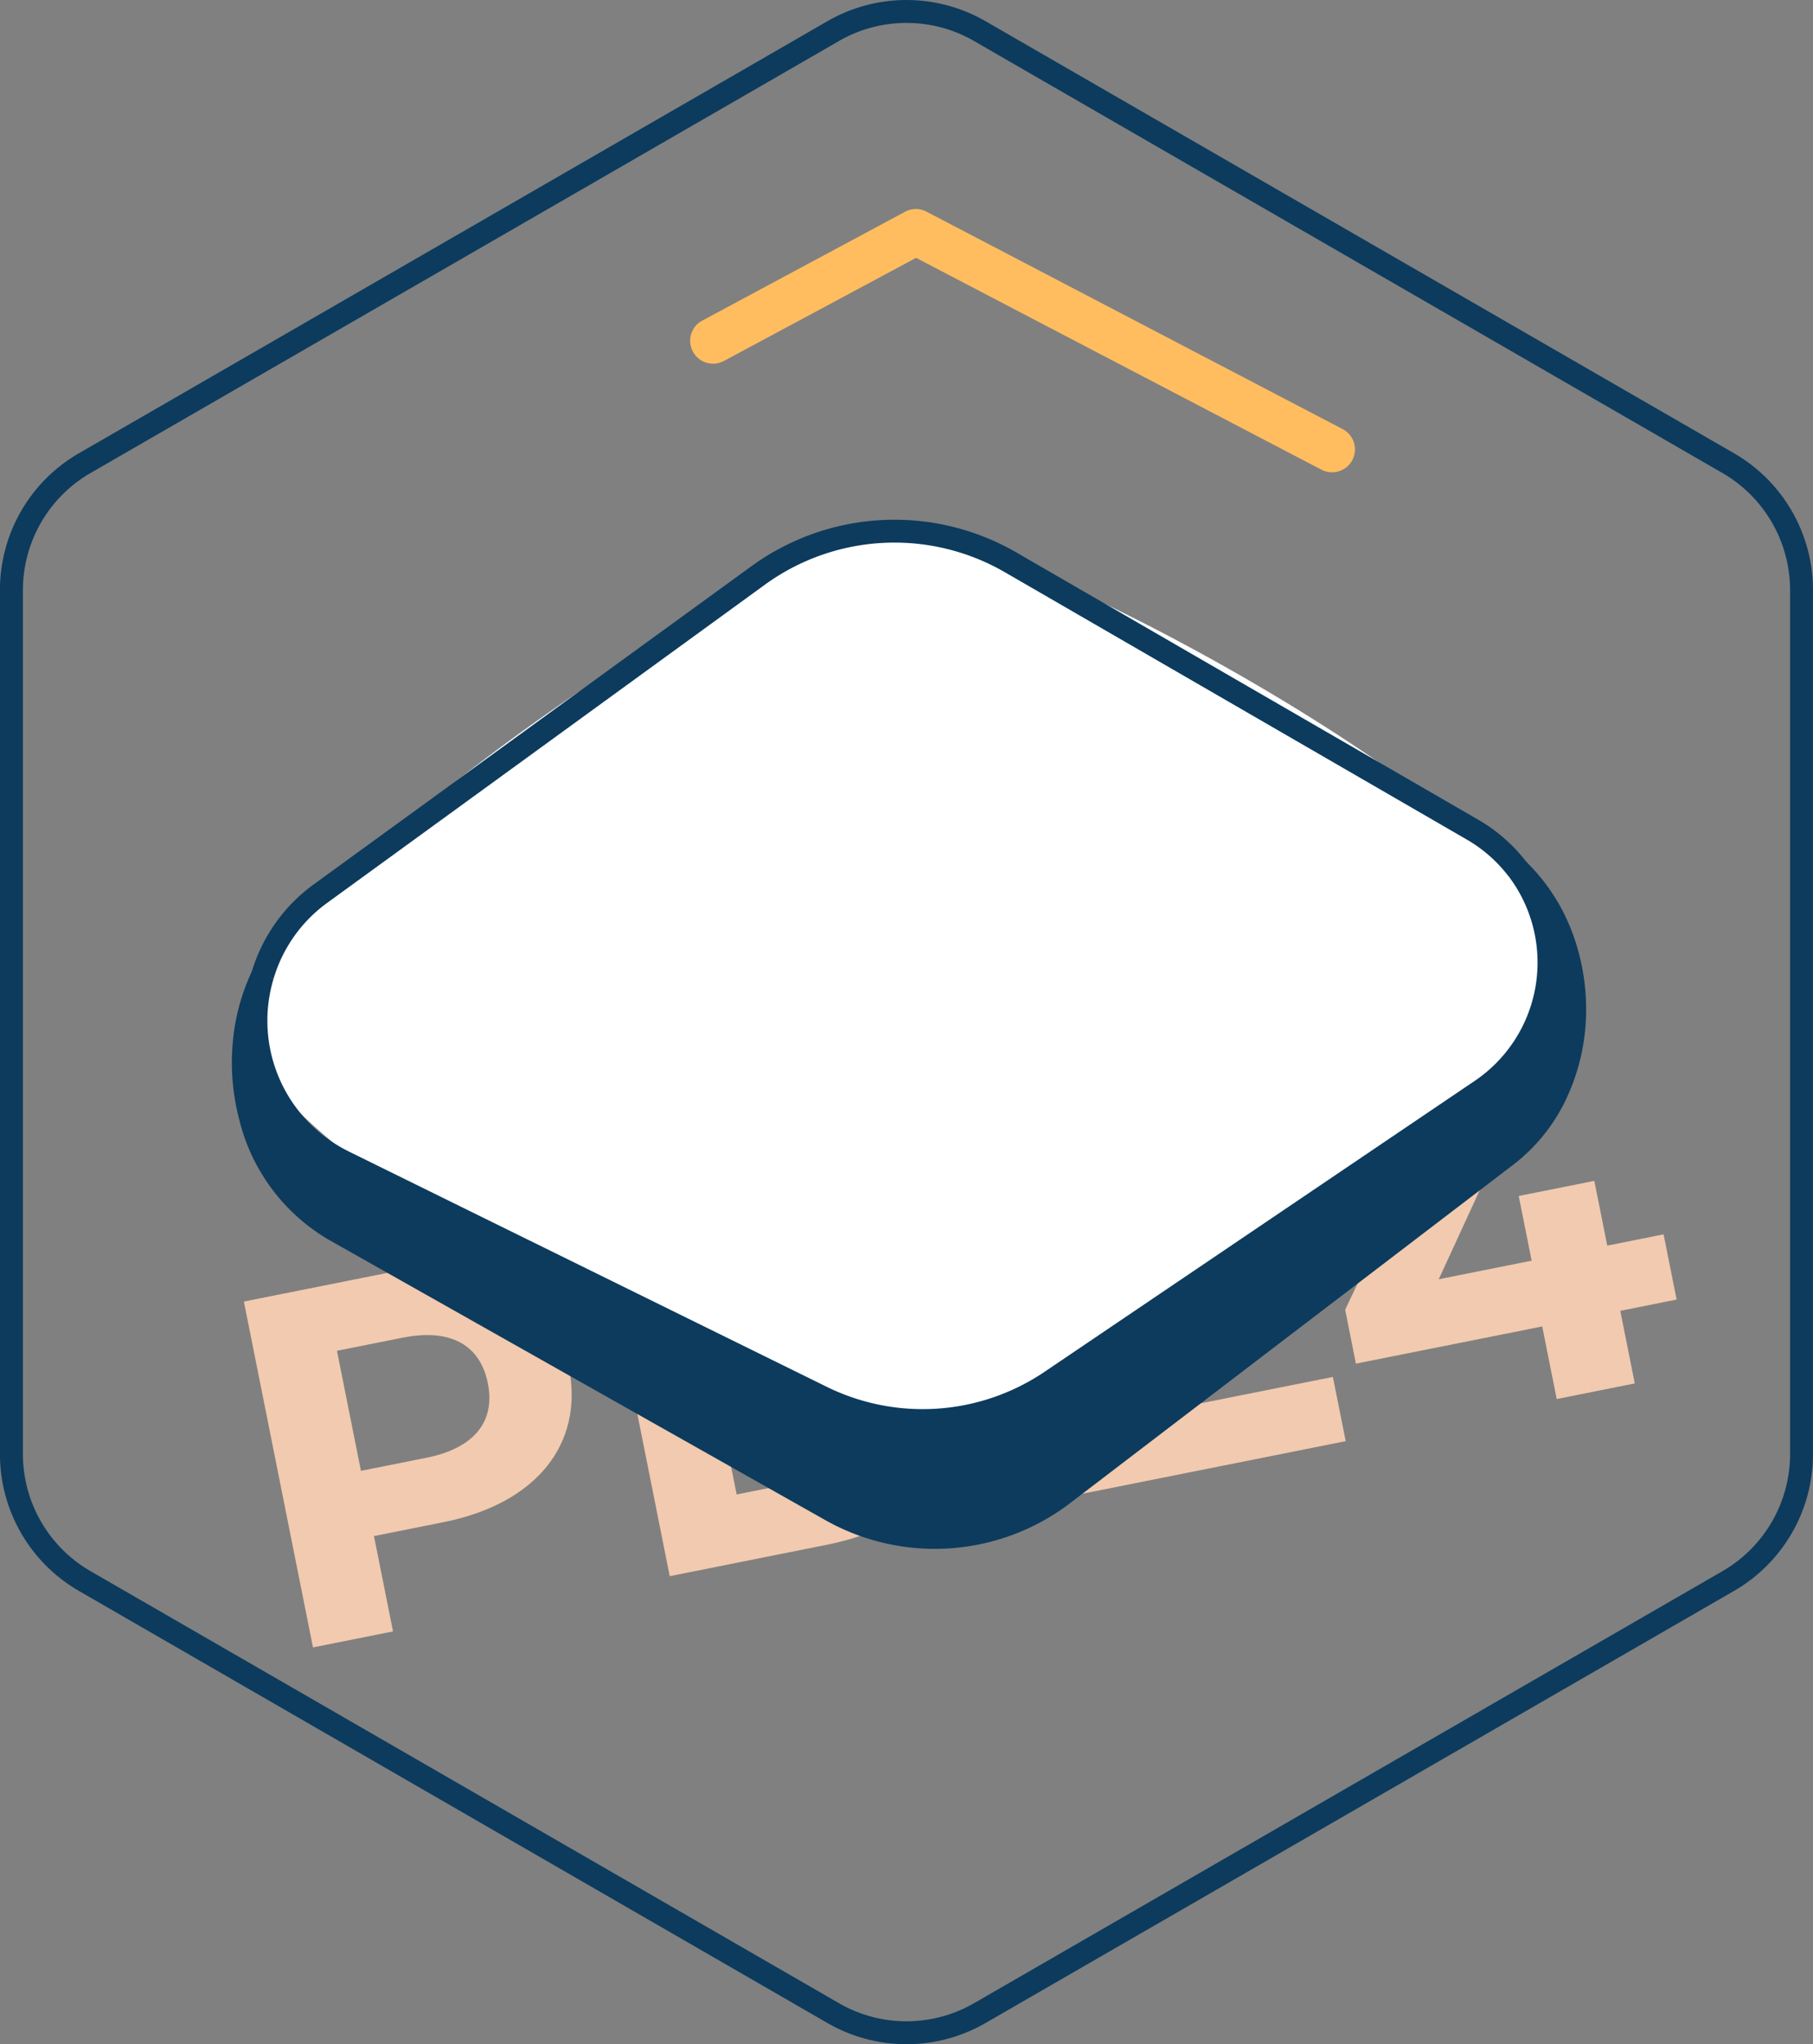 <svg xmlns="http://www.w3.org/2000/svg" width="158.31" height="178.529" viewBox="0 0 158.31 178.529"><rect x="0" y="0" width="158.31" height="178.529" fill="#808080" stroke="none"/><g transform="translate(-753.5 -89.5)"><path d="M26.03,33.682a2,2,0,0,1-1.545-.73L-1.545,1.27A2,2,0,0,1-1.27-1.545a2,2,0,0,1,2.815.276L26.9,29.594l18.936-1.732a2,2,0,1,1,.364,3.983L26.212,33.674Q26.121,33.682,26.03,33.682Z" transform="translate(869.815 128.749) rotate(157)" fill="#ffbd60"/><path d="M114.715,31.235a13.819,13.819,0,0,1,6.894,1.845l65.366,37.739a13.791,13.791,0,0,1,6.894,11.942v75.475a13.788,13.788,0,0,1-6.9,11.942L121.61,207.917a13.8,13.8,0,0,1-13.789,0L42.457,170.178a13.788,13.788,0,0,1-6.9-11.942V82.761a13.791,13.791,0,0,1,6.895-11.942l65.365-37.738A13.82,13.82,0,0,1,114.715,31.235Zm0,176.527a11.816,11.816,0,0,0,5.895-1.578l65.365-37.739a11.82,11.82,0,0,0,5.895-10.21V82.761a11.823,11.823,0,0,0-5.894-10.21L120.61,34.813a11.8,11.8,0,0,0-11.789,0L43.456,72.551a11.824,11.824,0,0,0-5.895,10.21v75.475a11.821,11.821,0,0,0,5.9,10.21l65.365,37.739A11.816,11.816,0,0,0,114.716,207.763Z" transform="translate(717.939 58.266)" fill="#0c3b5d"/><path d="M16.984-30.8H3.652V0H10.78V-8.492h6.2c8.228,0,13.376-4.268,13.376-11.132C30.36-26.532,25.212-30.8,16.984-30.8Zm-.4,16.5H10.78V-24.992h5.808c4.356,0,6.556,1.98,6.556,5.368C23.144-16.28,20.944-14.3,16.588-14.3ZM35.42,0H49.412C59.488,0,66.4-6.072,66.4-15.4S59.488-30.8,49.412-30.8H35.42Zm7.128-5.852v-19.1H49.06c6.116,0,10.12,3.652,10.12,9.548s-4,9.548-10.12,9.548Zm36.3.132v-7.128h14.3v-5.544h-14.3V-25.08H95.04V-30.8H71.764V0H95.612V-5.72Zm47.52-6.556h-5.016V-18.04H114.62v5.764h-8.272L119.812-30.8h-7.48L97.812-11.264v4.8H114.4V0h6.952V-6.468h5.016Z" transform="translate(777.247 234.089) rotate(-11.295)" fill="#f2caaf"/><path d="M-23840.3-12007.6c9.922-.482,58.289,25.752,58.7,37.449s-45.059,40.178-54.516,40.725-61.879-22.928-60.4-35.576S-23850.2-12007.1-23840.3-12007.6Z" transform="translate(24671.766 12143.439)" fill="#fff"/><path d="M156.428,63.851a13.484,13.484,0,0,1-3.19,19.263l-37.58,25.42a19.992,19.992,0,0,1-20.039,1.377L53.906,89.369A13.758,13.758,0,0,1,46.81,73.1c-3.63,7.6-1.306,17.924,6.3,22.218l43.152,24.368A18.481,18.481,0,0,0,116.9,118.24l38.51-29.412c7.7-5.883,7.867-18.4,1.021-24.978" transform="translate(729.617 101.602)" fill="#0c3b5d"/><path d="M157.121,63.13a16.985,16.985,0,0,1,4.137,6.443,19.12,19.12,0,0,1,1.094,7.536,18.185,18.185,0,0,1-1.771,6.9,15.6,15.6,0,0,1-4.564,5.613l-38.506,29.409a19.481,19.481,0,0,1-21.746,1.523L52.618,96.189A16.74,16.74,0,0,1,44.78,85.7a19.486,19.486,0,0,1-.583-6.613,18.342,18.342,0,0,1,1.711-6.423l1.861.717a12.726,12.726,0,0,0,6.58,15.087l41.712,20.542a18.992,18.992,0,0,0,19.037-1.308l37.58-25.42a12.484,12.484,0,0,0,2.952-17.833Zm-51.613,58.037a17.564,17.564,0,0,0,10.776-3.714l.009-.007L154.8,88.033A14.8,14.8,0,0,0,160.355,77a17.086,17.086,0,0,0-.248-4.02q-.048.677-.16,1.354a14.484,14.484,0,0,1-6.146,9.612l-37.582,25.421a20.992,20.992,0,0,1-21.041,1.446L53.464,90.266a14.778,14.778,0,0,1-7-7.335q-.145-.332-.273-.669A15.508,15.508,0,0,0,53.6,94.447L96.762,118.82A17.5,17.5,0,0,0,105.508,121.167Z" transform="translate(729.617 101.6)" fill="#0c3b5d"/><path d="M46.808,90.3l-1.919-.563a14.611,14.611,0,0,1,5.464-7.711l38.182-27.76a21.25,21.25,0,0,1,23.141-1.2l40.3,23.325a14.329,14.329,0,0,1,4.288,3.779l-1.594,1.208a12.342,12.342,0,0,0-3.694-3.256l-40.3-23.326A19.249,19.249,0,0,0,89.711,55.88L51.523,83.645A12.6,12.6,0,0,0,46.808,90.3Z" transform="translate(730.578 84.684)" fill="#0c3b5d"/></g></svg>
